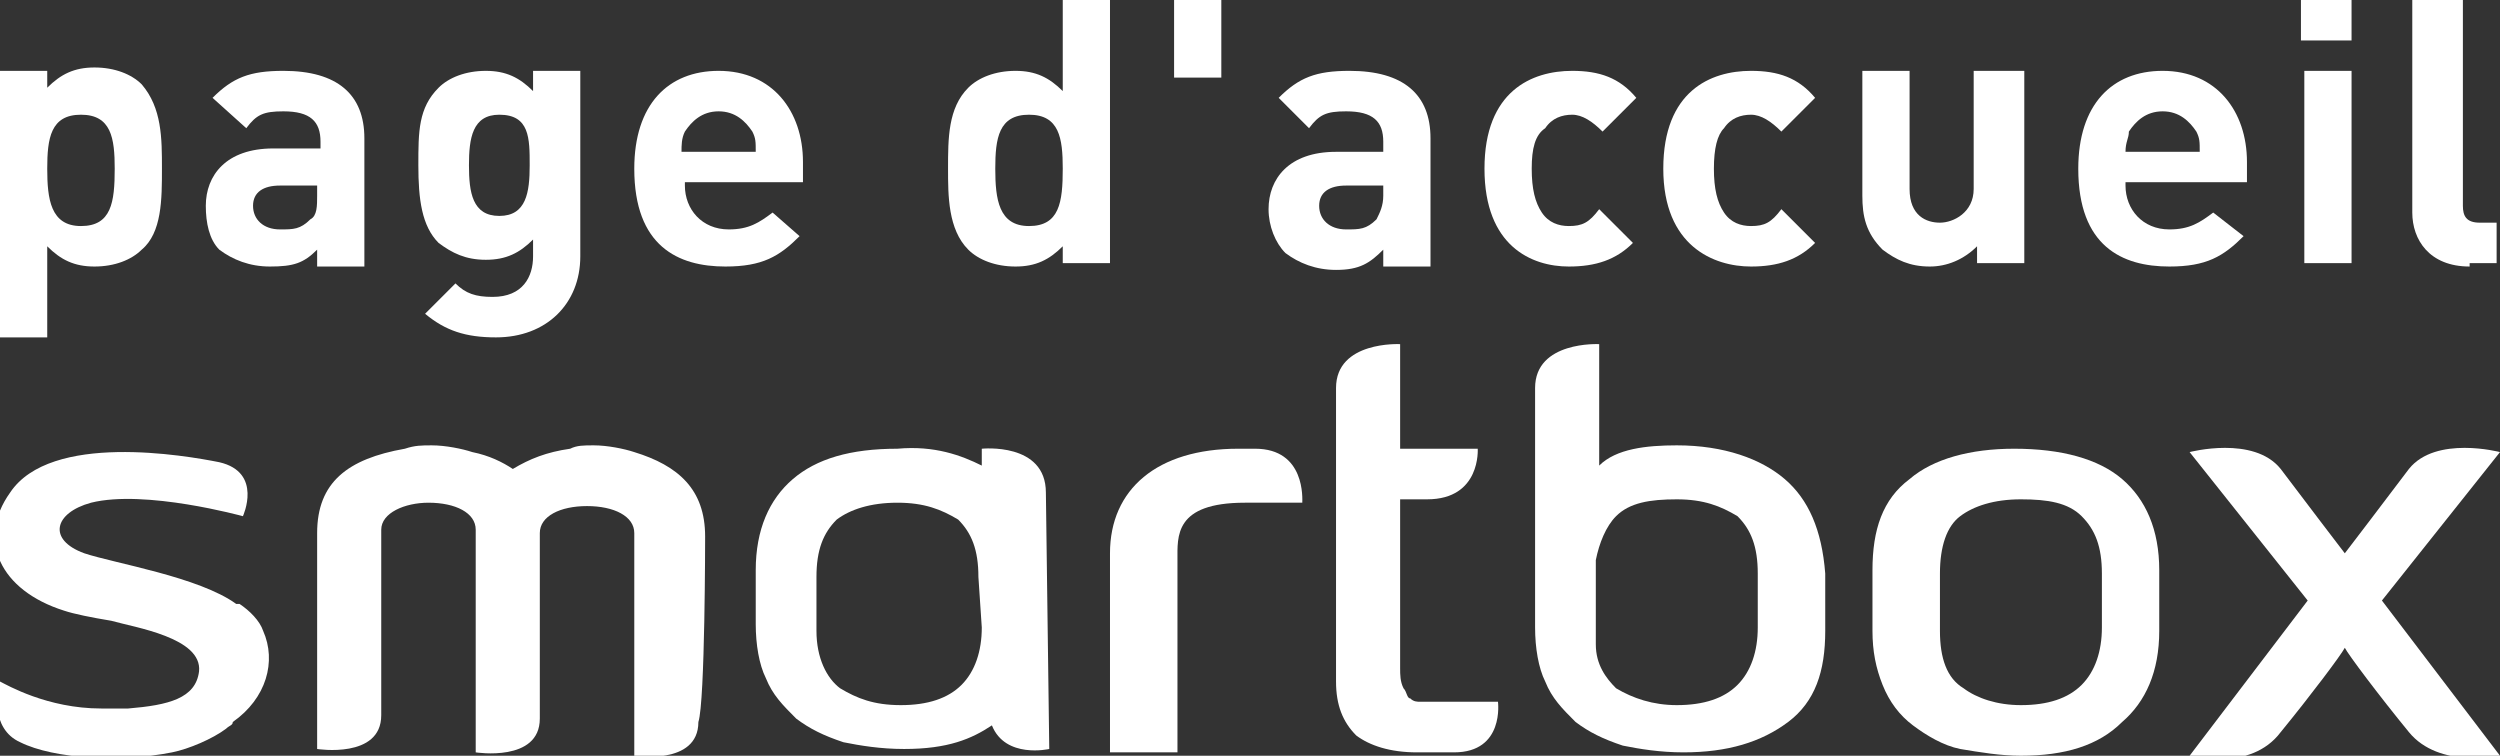 <?xml version="1.0" encoding="utf-8"?>
<!-- Generator: Adobe Illustrator 24.3.0, SVG Export Plug-In . SVG Version: 6.00 Build 0)  -->
<svg version="1.1" id="Layer_1" xmlns="http://www.w3.org/2000/svg" xmlns:xlink="http://www.w3.org/1999/xlink" x="0px" y="0px"
	 viewBox="0 0 74.1 22.4" enable-background="new 0 0 74.1 22.4" xml:space="preserve">
<rect x="0" y="0" width="74.1" height="22.4" fill="#333333" stroke="none"/>
<g>
	<g>
		<g>
			<path fill="#fff" d="M39.6,11.5c0-1.4,1.9-1.3,1.9-1.3v3.1h2.3c0,0,0.1,1.5-1.5,1.5h-0.8v5c0,0.2,0,0.4,0.1,0.6
				c0.1,0.1,0.1,0.3,0.2,0.3c0.1,0.1,0.2,0.1,0.3,0.1c0.1,0,0.3,0,0.4,0h1.9c0,0,0.2,1.5-1.3,1.5H42c-0.8,0-1.4-0.2-1.8-0.5
				c-0.4-0.4-0.6-0.9-0.6-1.6L39.6,11.5L39.6,11.5z"/>
			<path fill="#fff" d="M59.9,20.9c0.8,0,1.4-0.2,1.8-0.6c0.4-0.4,0.6-1,0.6-1.7V17c0-0.8-0.2-1.3-0.6-1.7
				c-0.4-0.4-1-0.5-1.8-0.5c-0.8,0-1.4,0.2-1.8,0.5c-0.4,0.3-0.6,0.9-0.6,1.7v1.7c0,0.8,0.2,1.4,0.7,1.7
				C58.6,20.7,59.2,20.9,59.9,20.9 M59.9,22.4c-0.6,0-1.2-0.1-1.8-0.2c-0.5-0.1-1-0.4-1.4-0.7s-0.7-0.7-0.9-1.2
				c-0.2-0.5-0.3-1-0.3-1.6v-1.8c0-1.2,0.3-2.1,1.1-2.7c0.7-0.6,1.8-0.9,3.1-0.9c1.4,0,2.5,0.3,3.2,0.9c0.7,0.6,1.1,1.5,1.1,2.7v1.8
				c0,1.2-0.4,2.1-1.1,2.7C62.2,22.1,61.2,22.4,59.9,22.4"/>
			<path fill="#fff" d="M52.1,18.6c0,0.7-0.2,1.3-0.6,1.7c-0.4,0.4-1,0.6-1.8,0.6c-0.7,0-1.3-0.2-1.8-0.5
				c-0.3-0.3-0.6-0.7-0.6-1.3v-2.5c0.1-0.5,0.3-1,0.6-1.3c0.4-0.4,1-0.5,1.8-0.5c0.8,0,1.3,0.2,1.8,0.5c0.4,0.4,0.6,0.9,0.6,1.7
				V18.6z M52.9,14.2c-0.7-0.6-1.8-1-3.2-1c-0.9,0-1.8,0.1-2.3,0.6v-0.6v-3c0,0-1.9-0.1-1.9,1.3v1.7v1.5v2c0,0.1,0,0.1,0,0.1v1.8
				c0,0.6,0.1,1.2,0.3,1.6c0.2,0.5,0.5,0.8,0.9,1.2c0.4,0.3,0.8,0.5,1.4,0.7c0.5,0.1,1.1,0.2,1.8,0.2c1.3,0,2.3-0.3,3.1-0.9
				c0.8-0.6,1.1-1.5,1.1-2.7V17C54,15.7,53.6,14.8,52.9,14.2"/>
			<path fill="#fff" d="M70.6,17.8l3.5-4.4c0,0-1.9-0.5-2.7,0.5c-0.6,0.8-1.9,2.5-1.9,2.5l0,0v0c0,0-1.3-1.7-1.9-2.5
				c-0.8-1-2.7-0.5-2.7-0.5l3.5,4.4l0,0l-3.5,4.6c0,0,1.8,0.5,2.7-0.7c0.9-1.1,1.8-2.3,1.9-2.5c0.1,0.2,1,1.4,1.9,2.5
				c0.9,1.1,2.7,0.7,2.7,0.7L70.6,17.8L70.6,17.8z"/>
			<path fill="#fff" d="M7.8,18.7c-0.1-0.3-0.4-0.6-0.7-0.8c0,0,0,0-0.1,0c-1.1-0.8-3.6-1.2-4.5-1.5c-1.1-0.4-0.9-1.2,0.2-1.5
				c1.6-0.4,4.5,0.4,4.5,0.4s0.6-1.3-0.7-1.6c-1-0.2-5-0.9-6.2,0.9c-1,1.4-0.3,2.9,1.6,3.5c0.3,0.1,0.8,0.2,1.4,0.3
				c0.7,0.2,2.7,0.5,2.6,1.5c-0.1,0.8-0.9,1-2.1,1.1c-0.2,0-0.5,0-0.8,0c-1.6,0-2.8-0.7-3-0.8c-0.1,0.2-0.3,1.4,0.6,1.8
				c1,0.5,3,0.6,4.5,0.3c0.5-0.1,1.2-0.4,1.6-0.7c0.1-0.1,0.2-0.1,0.2-0.2C7.9,20.7,8.2,19.6,7.8,18.7"/>
			<path fill="#fff" d="M37.2,13.3c0,0-0.3,0-0.5,0c-2.4,0-3.8,1.2-3.8,3.1v5.9h2v-5.7c0-0.7-0.1-1.7,2-1.7h1.7
				C38.6,14.8,38.7,13.3,37.2,13.3"/>
			<path fill="#fff" d="M20.9,15.9c0-1.4-0.8-2.1-2.1-2.5c-0.3-0.1-0.8-0.2-1.2-0.2c-0.3,0-0.5,0-0.7,0.1
				c-0.7,0.1-1.2,0.3-1.7,0.6c-0.3-0.2-0.7-0.4-1.2-0.5c-0.3-0.1-0.8-0.2-1.2-0.2c-0.3,0-0.5,0-0.8,0.1c-1.7,0.3-2.6,1-2.6,2.5v6.4
				c0,0,1.9,0.3,1.9-1c0-0.5,0-5.3,0-5.3c0-0.1,0-0.1,0-0.2l0,0c0-0.5,0.7-0.8,1.4-0.8c0.8,0,1.4,0.3,1.4,0.8l0,0c0,0.1,0,0.1,0,0.2
				v6.4c0,0,1.9,0.3,1.9-1c0-0.4,0-5.3,0-5.3c0-0.1,0-0.1,0-0.2l0,0c0-0.5,0.6-0.8,1.4-0.8s1.4,0.3,1.4,0.8l0,0c0,0.1,0,0.1,0,0.2
				v6.4c0,0,1.9,0.3,1.9-1C20.9,20.8,20.9,15.9,20.9,15.9"/>
			<path fill="#fff" d="M29.1,18.6c0,0.7-0.2,1.3-0.6,1.7c-0.4,0.4-1,0.6-1.8,0.6c-0.8,0-1.3-0.2-1.8-0.5
				c-0.4-0.3-0.7-0.9-0.7-1.7v-1.6c0-0.8,0.2-1.3,0.6-1.7c0.4-0.3,1-0.5,1.8-0.5c0.8,0,1.3,0.2,1.8,0.5c0.4,0.4,0.6,0.9,0.6,1.7
				L29.1,18.6L29.1,18.6z M31,14.6c0-1.5-1.9-1.3-1.9-1.3v0.5c-0.6-0.3-1.4-0.6-2.5-0.5c-1.4,0-2.4,0.3-3.1,0.9
				c-0.7,0.6-1.1,1.5-1.1,2.7v1.6c0,0.6,0.1,1.2,0.3,1.6c0.2,0.5,0.5,0.8,0.9,1.2c0.4,0.3,0.8,0.5,1.4,0.7c0.5,0.1,1.1,0.2,1.8,0.2
				c1.3,0,2-0.3,2.6-0.7c0.4,1,1.7,0.7,1.7,0.7L31,14.6L31,14.6z"/>
		</g>
	</g>
	<g>
		<path fill="#fff" d="M4.2,7.4C3.9,7.7,3.4,7.9,2.8,7.9c-0.6,0-1-0.2-1.4-0.6V10H0V2.1h1.4v0.5c0.4-0.4,0.8-0.6,1.4-0.6
			c0.6,0,1.1,0.2,1.4,0.5C4.8,3.2,4.8,4.1,4.8,5C4.8,5.9,4.8,6.9,4.2,7.4z M2.4,3.4c-0.9,0-1,0.7-1,1.6c0,0.9,0.1,1.7,1,1.7
			c0.9,0,1-0.7,1-1.7C3.4,4.1,3.3,3.4,2.4,3.4z"/>
		<path fill="#fff" d="M9.4,7.9V7.4C9,7.8,8.7,7.9,8,7.9c-0.6,0-1.1-0.2-1.5-0.5C6.2,7.1,6.1,6.6,6.1,6.1c0-0.9,0.6-1.7,2-1.7
			h1.4V4.2c0-0.6-0.3-0.9-1.1-0.9c-0.6,0-0.8,0.1-1.1,0.5L6.3,2.9c0.6-0.6,1.1-0.8,2.1-0.8c1.6,0,2.4,0.7,2.4,2v3.8H9.4z M9.4,5.5
			H8.3c-0.5,0-0.8,0.2-0.8,0.6c0,0.4,0.3,0.7,0.8,0.7c0.4,0,0.6,0,0.9-0.3c0.2-0.1,0.2-0.4,0.2-0.7V5.5z"/>
		<path fill="#fff" d="M14.7,10c-0.9,0-1.5-0.2-2.1-0.7l0.9-0.9c0.3,0.3,0.6,0.4,1.1,0.4c0.9,0,1.2-0.6,1.2-1.2V7.1
			c-0.4,0.4-0.8,0.6-1.4,0.6c-0.6,0-1-0.2-1.4-0.5c-0.5-0.5-0.6-1.3-0.6-2.3s0-1.7,0.6-2.3c0.3-0.3,0.8-0.5,1.4-0.5
			c0.6,0,1,0.2,1.4,0.6V2.1h1.4v5.5C17.2,9,16.2,10,14.7,10z M14.8,3.4c-0.8,0-0.9,0.7-0.9,1.5s0.1,1.5,0.9,1.5
			c0.8,0,0.9-0.7,0.9-1.5S15.7,3.4,14.8,3.4z"/>
		<path fill="#fff" d="M20.3,5.5c0,0.7,0.5,1.3,1.3,1.3c0.6,0,0.9-0.2,1.3-0.5L23.7,7c-0.6,0.6-1.1,0.9-2.2,0.9
			c-1.4,0-2.7-0.6-2.7-2.9c0-1.9,1-2.9,2.5-2.9c1.6,0,2.5,1.2,2.5,2.7v0.6H20.3z M22.3,3.9c-0.2-0.3-0.5-0.6-1-0.6
			c-0.5,0-0.8,0.3-1,0.6c-0.1,0.2-0.1,0.4-0.1,0.6h2.2C22.4,4.2,22.4,4.1,22.3,3.9z"/>
		<path fill="#fff" d="M31.5,7.9V7.3c-0.4,0.4-0.8,0.6-1.4,0.6c-0.6,0-1.1-0.2-1.4-0.5c-0.6-0.6-0.6-1.6-0.6-2.4
			c0-0.9,0-1.8,0.6-2.4c0.3-0.3,0.8-0.5,1.4-0.5c0.6,0,1,0.2,1.4,0.6V0h1.4v7.8H31.5z M30.5,3.4c-0.9,0-1,0.7-1,1.6
			c0,0.9,0.1,1.7,1,1.7c0.9,0,1-0.7,1-1.7C31.5,4.1,31.4,3.4,30.5,3.4z"/>
		<path fill="#fff" d="M34.8,2.4V0h1.4v2.3H34.8z"/>
		<path fill="#fff" d="M41,7.9V7.4c-0.4,0.4-0.7,0.6-1.4,0.6c-0.6,0-1.1-0.2-1.5-0.5c-0.3-0.3-0.5-0.8-0.5-1.3
			c0-0.9,0.6-1.7,2-1.7H41V4.2c0-0.6-0.3-0.9-1.1-0.9c-0.6,0-0.8,0.1-1.1,0.5l-0.9-0.9c0.6-0.6,1.1-0.8,2.1-0.8c1.6,0,2.4,0.7,2.4,2
			v3.8H41z M41,5.5h-1.1c-0.5,0-0.8,0.2-0.8,0.6c0,0.4,0.3,0.7,0.8,0.7c0.4,0,0.6,0,0.9-0.3C40.9,6.3,41,6.1,41,5.8V5.5z"/>
		<path fill="#fff" d="M46.5,7.9C45.4,7.9,44,7.3,44,5s1.4-2.9,2.6-2.9c0.8,0,1.4,0.2,1.9,0.8l-1,1c-0.3-0.3-0.6-0.5-0.9-0.5
			c-0.3,0-0.6,0.1-0.8,0.4C45.5,4,45.4,4.4,45.4,5c0,0.6,0.1,1,0.3,1.3c0.2,0.3,0.5,0.4,0.8,0.4c0.4,0,0.6-0.1,0.9-0.5l1,1
			C47.9,7.7,47.3,7.9,46.5,7.9z"/>
		<path fill="#fff" d="M51.9,7.9c-1.1,0-2.6-0.6-2.6-2.9s1.4-2.9,2.6-2.9c0.8,0,1.4,0.2,1.9,0.8l-1,1c-0.3-0.3-0.6-0.5-0.9-0.5
			c-0.3,0-0.6,0.1-0.8,0.4C50.9,4,50.8,4.4,50.8,5c0,0.6,0.1,1,0.3,1.3c0.2,0.3,0.5,0.4,0.8,0.4c0.4,0,0.6-0.1,0.9-0.5l1,1
			C53.3,7.7,52.7,7.9,51.9,7.9z"/>
		<path fill="#fff" d="M58.6,7.9V7.3c-0.4,0.4-0.9,0.6-1.4,0.6c-0.6,0-1-0.2-1.4-0.5c-0.5-0.5-0.6-1-0.6-1.6V2.1h1.4v3.5
			c0,0.8,0.5,1,0.9,1s1-0.3,1-1V2.1H60v5.7H58.6z"/>
		<path fill="#fff" d="M63,5.5c0,0.7,0.5,1.3,1.3,1.3c0.6,0,0.9-0.2,1.3-0.5L66.5,7c-0.6,0.6-1.1,0.9-2.2,0.9
			c-1.4,0-2.7-0.6-2.7-2.9c0-1.9,1-2.9,2.5-2.9c1.6,0,2.5,1.2,2.5,2.7v0.6H63z M65.1,3.9c-0.2-0.3-0.5-0.6-1-0.6
			c-0.5,0-0.8,0.3-1,0.6C63.1,4.1,63,4.2,63,4.5h2.2C65.2,4.2,65.2,4.1,65.1,3.9z"/>
		<path fill="#fff" d="M68.2,1.2V0h1.5v1.2H68.2z M68.3,7.9V2.1h1.4v5.7H68.3z"/>
		<path fill="#fff" d="M73.2,7.9c-1.2,0-1.7-0.8-1.7-1.6V0H73v6.1c0,0.3,0.1,0.5,0.5,0.5h0.5v1.2H73.2z"/>
	</g>
</g>
</svg>
